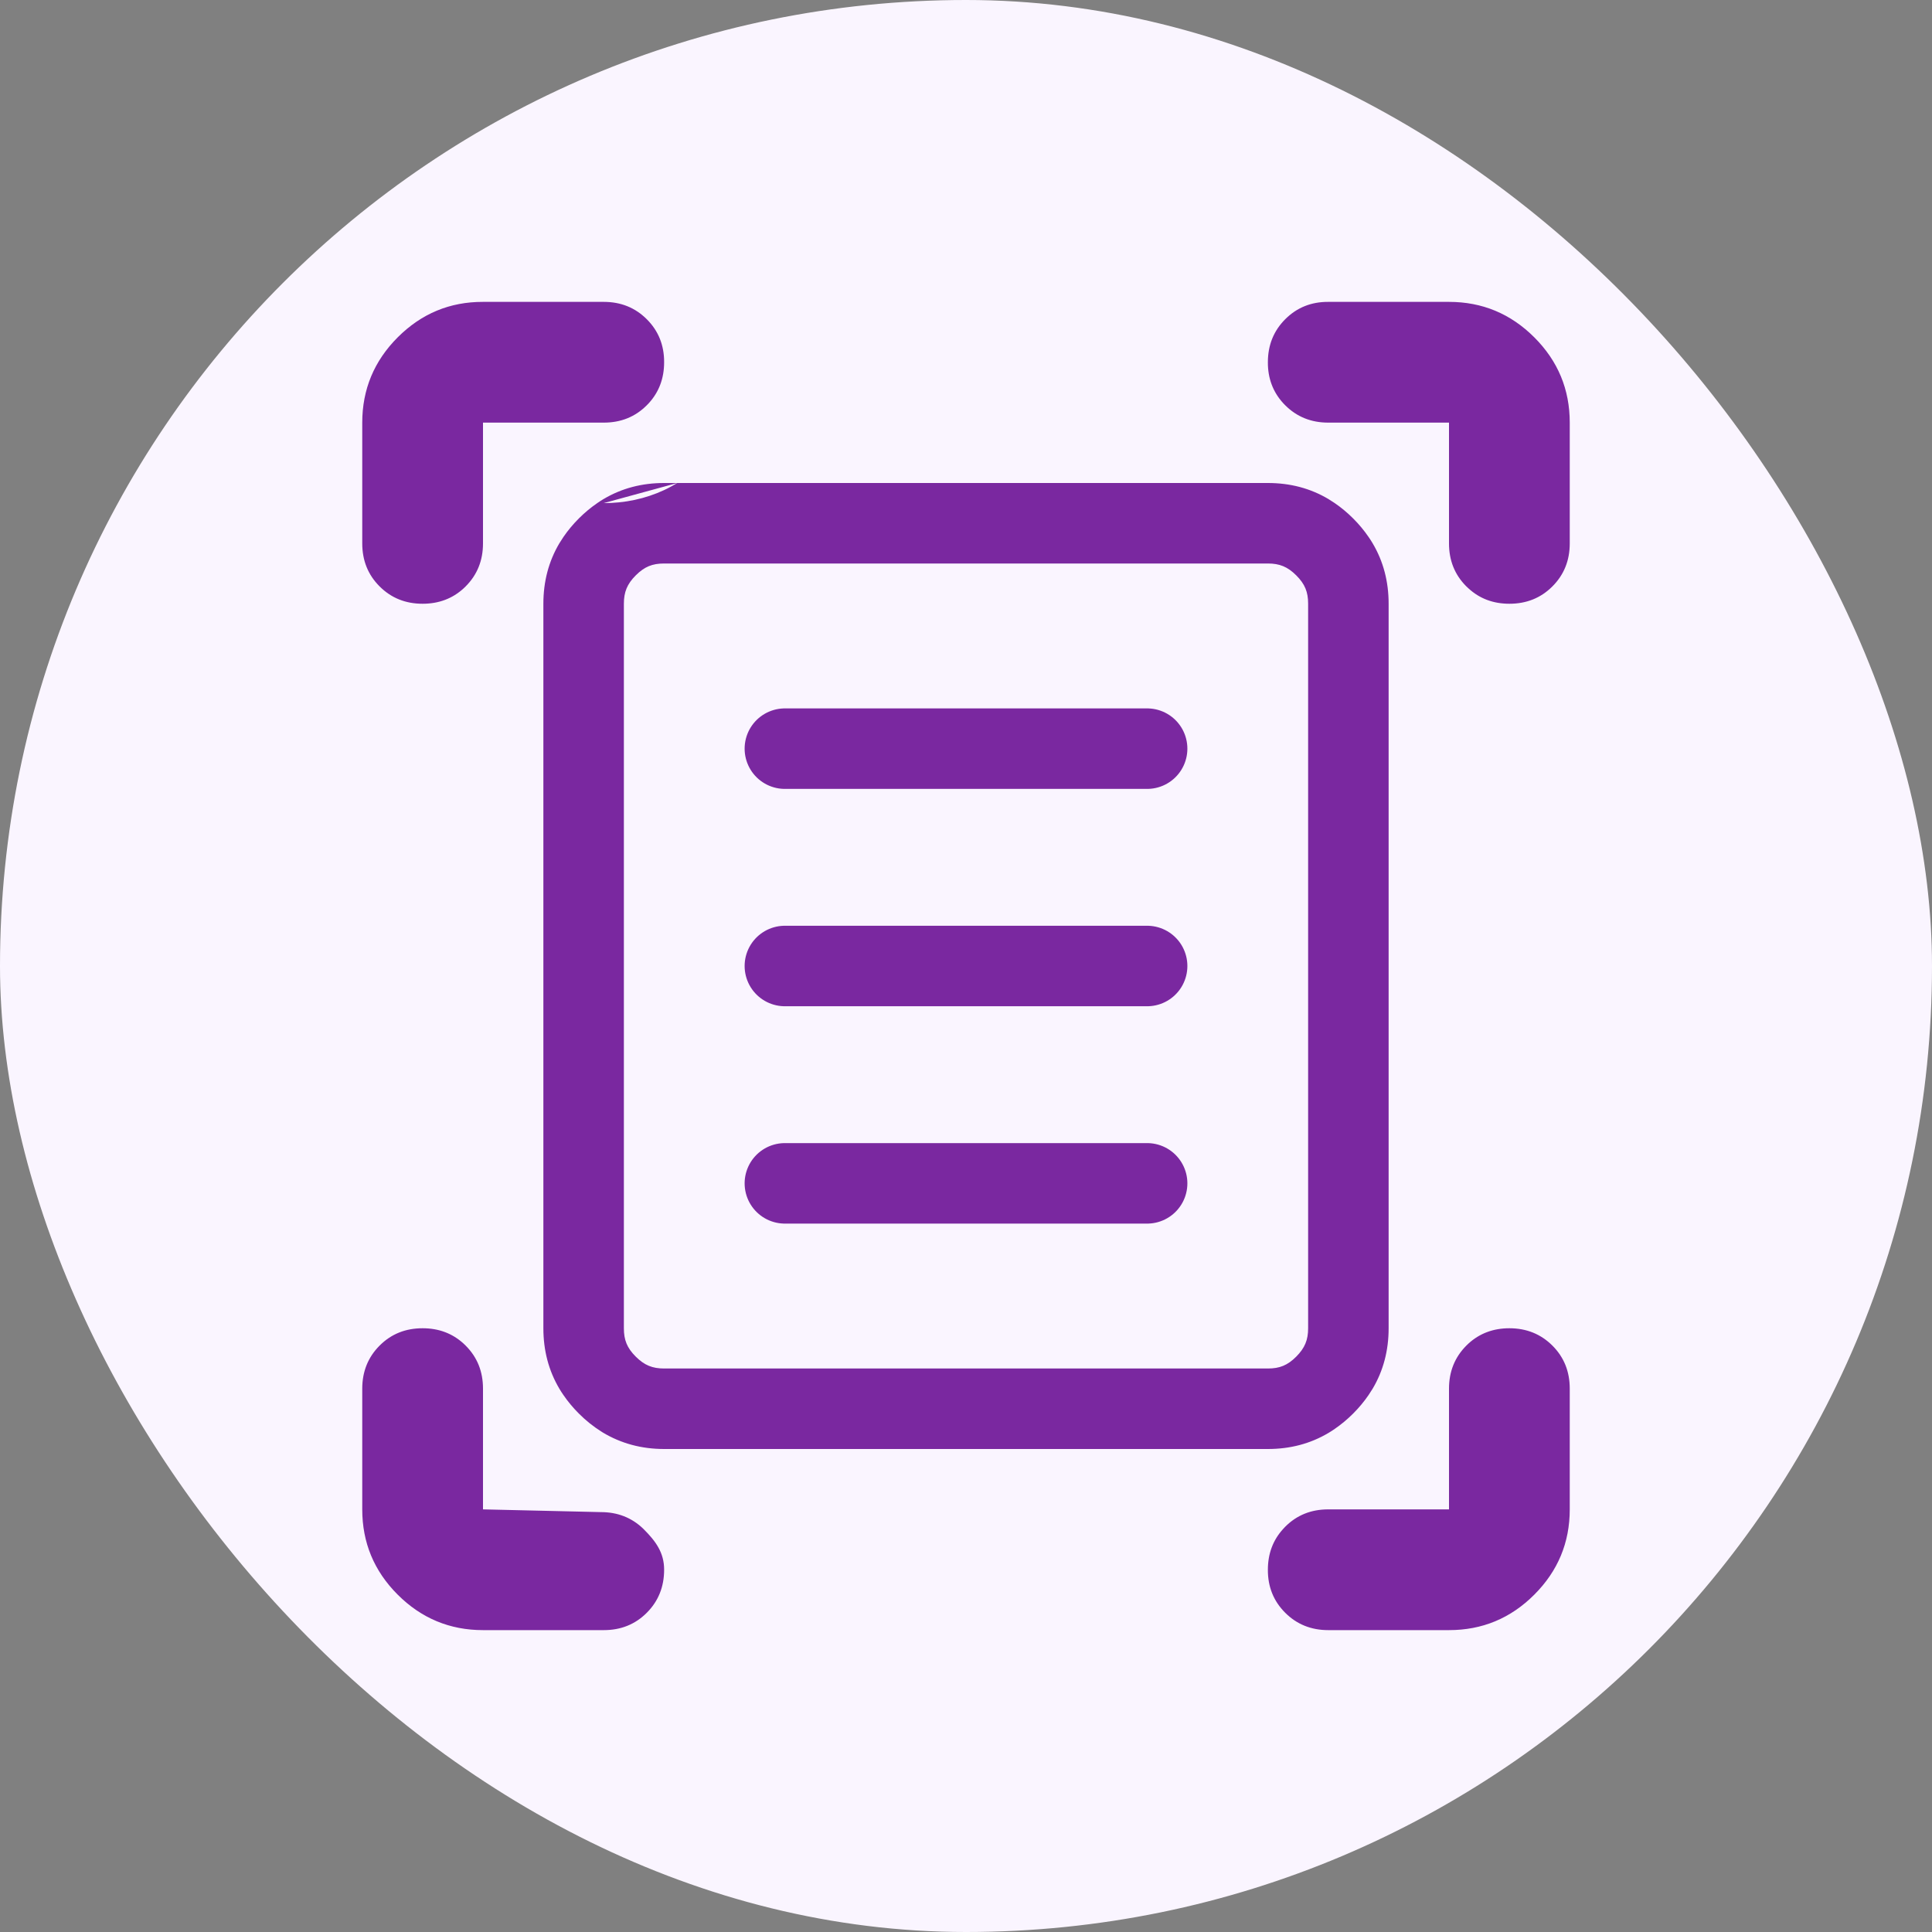 <svg width="24" height="24" viewBox="0 0 24 24" fill="none" xmlns="http://www.w3.org/2000/svg">
<rect x="0" y="0" width="24" height="24" fill="#808080" stroke="none"/>
<rect width="24" height="24" rx="12" fill="#FAF5FF"/>
<path fill-rule="evenodd" clip-rule="evenodd" d="M7.75 16.5V16.501C7.75 16.645 7.789 16.744 7.897 16.852C8.005 16.96 8.105 17 8.25 17H15.75H15.751C15.895 17 15.994 16.961 16.102 16.853C16.21 16.744 16.25 16.645 16.25 16.5V7.5V7.499C16.25 7.355 16.211 7.256 16.103 7.148C15.995 7.04 15.895 7 15.75 7H8.25H8.249C8.105 7 8.006 7.039 7.898 7.147C7.79 7.255 7.75 7.355 7.75 7.5V16.5ZM5.25 7.5C5.449 7.5 5.618 7.437 5.757 7.311C5.766 7.302 5.775 7.294 5.784 7.285C5.928 7.141 6 6.963 6 6.75V6.403V6.25V5.25H7H7.152H7.5C7.712 5.25 7.89 5.179 8.034 5.035C8.043 5.025 8.052 5.016 8.061 5.007C8.187 4.868 8.25 4.699 8.25 4.5C8.251 4.288 8.179 4.11 8.035 3.966C7.891 3.822 7.713 3.75 7.5 3.75H6C5.588 3.749 5.235 3.896 4.941 4.19C4.647 4.484 4.5 4.838 4.5 5.25V6.75C4.5 6.962 4.571 7.14 4.715 7.284C4.859 7.428 5.037 7.5 5.25 7.5ZM8.414 6H8.25C7.973 6 7.723 6.066 7.5 6.198C7.499 6.199 7.499 6.199 7.498 6.199C7.471 6.215 7.445 6.232 7.419 6.25C7.339 6.305 7.263 6.368 7.191 6.44C7.118 6.513 7.055 6.589 7 6.669C6.982 6.696 6.965 6.723 6.948 6.75C6.816 6.973 6.75 7.223 6.75 7.5V7.663V16.336V16.5C6.75 16.777 6.816 17.027 6.948 17.25C6.949 17.251 6.949 17.252 6.949 17.252C6.965 17.279 6.982 17.305 7 17.331C7.055 17.411 7.118 17.487 7.19 17.559C7.278 17.647 7.372 17.722 7.471 17.784C7.471 17.784 7.471 17.784 7.471 17.784C7.477 17.788 7.482 17.791 7.488 17.795C7.715 17.931 7.968 18 8.25 18H8.32H15.586H15.75C16.027 18 16.277 17.934 16.5 17.802C16.501 17.802 16.502 17.801 16.502 17.801C16.529 17.785 16.555 17.768 16.581 17.75C16.661 17.695 16.737 17.632 16.809 17.56C16.882 17.487 16.945 17.411 17 17.331C17.018 17.304 17.035 17.277 17.052 17.25C17.184 17.027 17.25 16.777 17.25 16.5V16.337V7.664V7.5C17.25 7.223 17.184 6.973 17.052 6.75C17.052 6.749 17.051 6.749 17.051 6.748C17.035 6.721 17.018 6.695 17 6.669C16.945 6.589 16.882 6.513 16.81 6.441C16.737 6.368 16.661 6.305 16.581 6.25C16.554 6.232 16.527 6.215 16.5 6.198C16.277 6.066 16.027 6 15.75 6H15.587H8.414ZM15.939 5.007C15.948 5.016 15.956 5.025 15.965 5.034C16.109 5.178 16.288 5.25 16.5 5.25H16.847H17H18V6.25V6.402V6.75C18 6.962 18.071 7.14 18.215 7.284C18.224 7.293 18.234 7.302 18.244 7.311C18.382 7.437 18.551 7.5 18.75 7.5C18.962 7.5 19.14 7.429 19.284 7.285C19.428 7.141 19.5 6.963 19.5 6.75V5.25C19.5 4.838 19.354 4.485 19.06 4.191C18.766 3.897 18.413 3.75 18 3.75H16.5C16.288 3.749 16.11 3.821 15.966 3.965C15.822 4.109 15.75 4.287 15.75 4.5C15.749 4.699 15.813 4.868 15.939 5.007ZM18.243 16.689C18.234 16.698 18.225 16.706 18.216 16.715C18.072 16.859 18 17.038 18 17.25V17.597V17.75V18.75H17H16.848H16.5C16.288 18.75 16.11 18.821 15.966 18.965C15.957 18.974 15.948 18.984 15.939 18.994C15.813 19.132 15.75 19.301 15.75 19.5C15.749 19.712 15.821 19.89 15.965 20.034C16.109 20.178 16.288 20.25 16.5 20.25H18C18.412 20.25 18.765 20.104 19.059 19.81C19.353 19.516 19.5 19.163 19.5 18.75V17.25C19.5 17.038 19.429 16.86 19.285 16.716C19.141 16.572 18.962 16.5 18.75 16.5C18.551 16.5 18.382 16.563 18.243 16.689ZM7.987 18.987C7.845 18.852 7.671 18.784 7.465 18.784L7.212 18.778L6 18.75V17.598V17.25C6 17.038 5.929 16.86 5.785 16.716C5.775 16.707 5.766 16.698 5.757 16.689C5.618 16.563 5.449 16.5 5.25 16.5C5.038 16.5 4.86 16.571 4.716 16.715C4.572 16.859 4.5 17.038 4.5 17.25V18.75C4.5 19.162 4.646 19.515 4.94 19.809C5.234 20.103 5.588 20.25 6 20.25H7.5C7.712 20.25 7.89 20.179 8.034 20.035C8.178 19.891 8.25 19.712 8.25 19.5C8.251 19.288 8.144 19.144 8 19C7.996 18.996 7.991 18.991 7.987 18.987ZM7.499 6.25C7.763 6.25 8.017 6.196 8.25 6.088C8.25 6.088 8.25 6.088 8.25 6.088C8.306 6.062 8.36 6.032 8.414 6" fill="#7A28A0"/>
<path d="M9.75 9.3H14.25" stroke="#7A28A0" stroke-linecap="round"/>
<path d="M9.75 12H14.25" stroke="#7A28A0" stroke-linecap="round"/>
<path d="M9.75 14.7H14.25" stroke="#7A28A0" stroke-linecap="round"/>
</svg>
